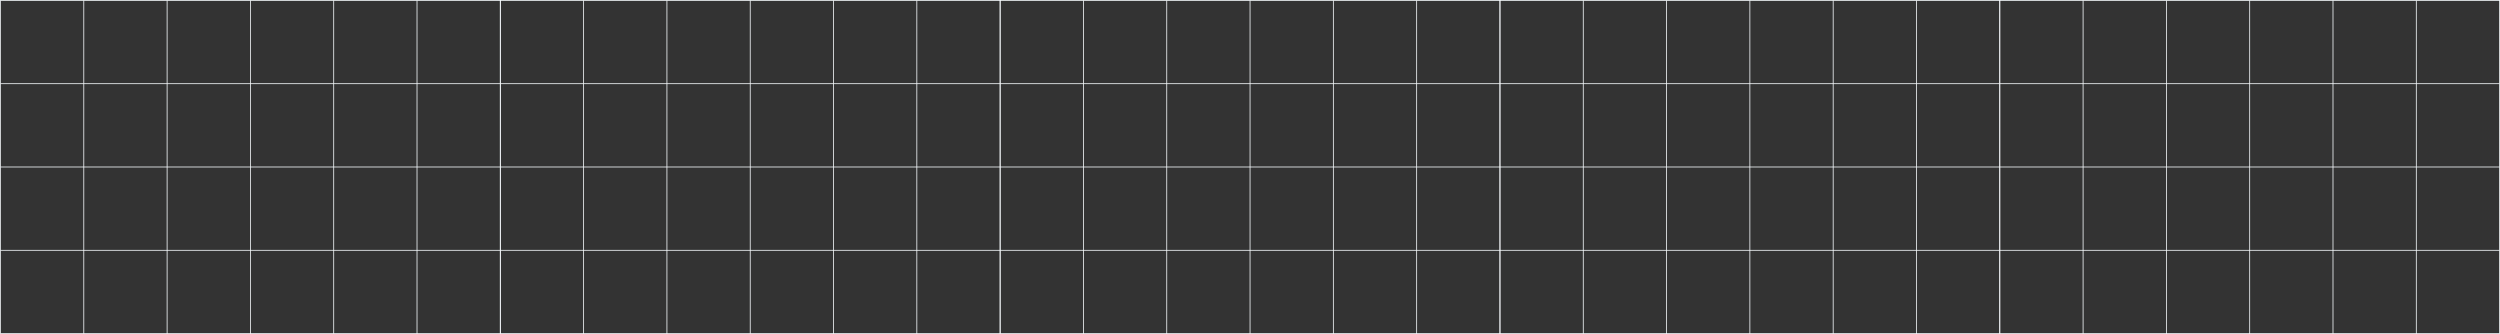 <svg xmlns="http://www.w3.org/2000/svg" xmlns:xlink="http://www.w3.org/1999/xlink" id="Layer_2" data-name="Layer 2" viewBox="0 0 3201.14 427.66"><rect x="0" y="0" width="3201.14" height="427.66" fill="#333333" stroke="none"/><defs><style>      .cls-1 {        fill: none;      }      .cls-2 {        fill: #f8fcff;      }      .cls-3 {        clip-path: url(#clippath);      }    </style><clipPath id="clippath"><rect class="cls-1" width="3201.14" height="427.66"></rect></clipPath></defs><g id="Layer_1-2" data-name="Layer 1"><g class="cls-3"><g><g><path class="cls-2" d="M641.13,641H.13V0h641v641ZM1.13,640h639V1H1.13v639Z"></path><rect class="cls-2" x=".63" y="426.66" width="640" height="1"></rect><rect class="cls-2" x=".63" y="320" width="640" height="1"></rect><rect class="cls-2" x=".63" y="213.33" width="640" height="1"></rect><rect class="cls-2" x=".63" y="106.66" width="640" height="1"></rect><rect class="cls-2" x="533.47" y=".5" width="1" height="640"></rect><rect class="cls-2" x="426.8" y=".5" width="1" height="640"></rect><rect class="cls-2" x="320.13" y=".5" width="1" height="640"></rect><rect class="cls-2" x="213.47" y=".5" width="1" height="640"></rect><rect class="cls-2" x="106.8" y=".5" width="1" height="640"></rect></g><g><path class="cls-2" d="M1281.13,641h-641V0h641v641ZM641.13,640h639V1h-639v639Z"></path><rect class="cls-2" x="640.63" y="426.66" width="640" height="1"></rect><rect class="cls-2" x="640.63" y="320" width="640" height="1"></rect><rect class="cls-2" x="640.63" y="213.33" width="640" height="1"></rect><rect class="cls-2" x="640.63" y="106.66" width="640" height="1"></rect><rect class="cls-2" x="1173.47" y=".5" width="1" height="640"></rect><rect class="cls-2" x="1066.8" y=".5" width="1" height="640"></rect><rect class="cls-2" x="960.13" y=".5" width="1" height="640"></rect><rect class="cls-2" x="853.47" y=".5" width="1" height="640"></rect><rect class="cls-2" x="746.8" y=".5" width="1" height="640"></rect></g><g><path class="cls-2" d="M1921.13,641h-641V0h641v641ZM1281.13,640h639V1h-639v639Z"></path><rect class="cls-2" x="1280.63" y="426.66" width="640" height="1"></rect><rect class="cls-2" x="1280.63" y="320" width="640" height="1"></rect><rect class="cls-2" x="1280.63" y="213.33" width="640" height="1"></rect><rect class="cls-2" x="1280.63" y="106.66" width="640" height="1"></rect><rect class="cls-2" x="1813.47" y=".5" width="1" height="640"></rect><rect class="cls-2" x="1706.8" y=".5" width="1" height="640"></rect><rect class="cls-2" x="1600.13" y=".5" width="1" height="640"></rect><rect class="cls-2" x="1493.47" y=".5" width="1" height="640"></rect><rect class="cls-2" x="1386.8" y=".5" width="1" height="640"></rect></g><g><path class="cls-2" d="M2561.13,641h-641V0h641v641ZM1921.13,640h639V1h-639v639Z"></path><rect class="cls-2" x="1920.63" y="426.66" width="640" height="1"></rect><rect class="cls-2" x="1920.63" y="320" width="640" height="1"></rect><rect class="cls-2" x="1920.63" y="213.33" width="640" height="1"></rect><rect class="cls-2" x="1920.63" y="106.66" width="640" height="1"></rect><rect class="cls-2" x="2453.47" y=".5" width="1" height="640"></rect><rect class="cls-2" x="2346.8" y=".5" width="1" height="640"></rect><rect class="cls-2" x="2240.13" y=".5" width="1" height="640"></rect><rect class="cls-2" x="2133.47" y=".5" width="1" height="640"></rect><rect class="cls-2" x="2026.8" y=".5" width="1" height="640"></rect></g><g><path class="cls-2" d="M3201.13,641h-641V0h641v641ZM2561.13,640h639V1h-639v639Z"></path><rect class="cls-2" x="2560.63" y="426.66" width="640" height="1"></rect><rect class="cls-2" x="2560.63" y="320" width="640" height="1"></rect><rect class="cls-2" x="2560.63" y="213.33" width="640" height="1"></rect><rect class="cls-2" x="2560.63" y="106.66" width="640" height="1"></rect><rect class="cls-2" x="3093.47" y=".5" width="1" height="640"></rect><rect class="cls-2" x="2986.8" y=".5" width="1" height="640"></rect><rect class="cls-2" x="2880.13" y=".5" width="1" height="640"></rect><rect class="cls-2" x="2773.47" y=".5" width="1" height="640"></rect><rect class="cls-2" x="2666.8" y=".5" width="1" height="640"></rect></g></g></g></g></svg>